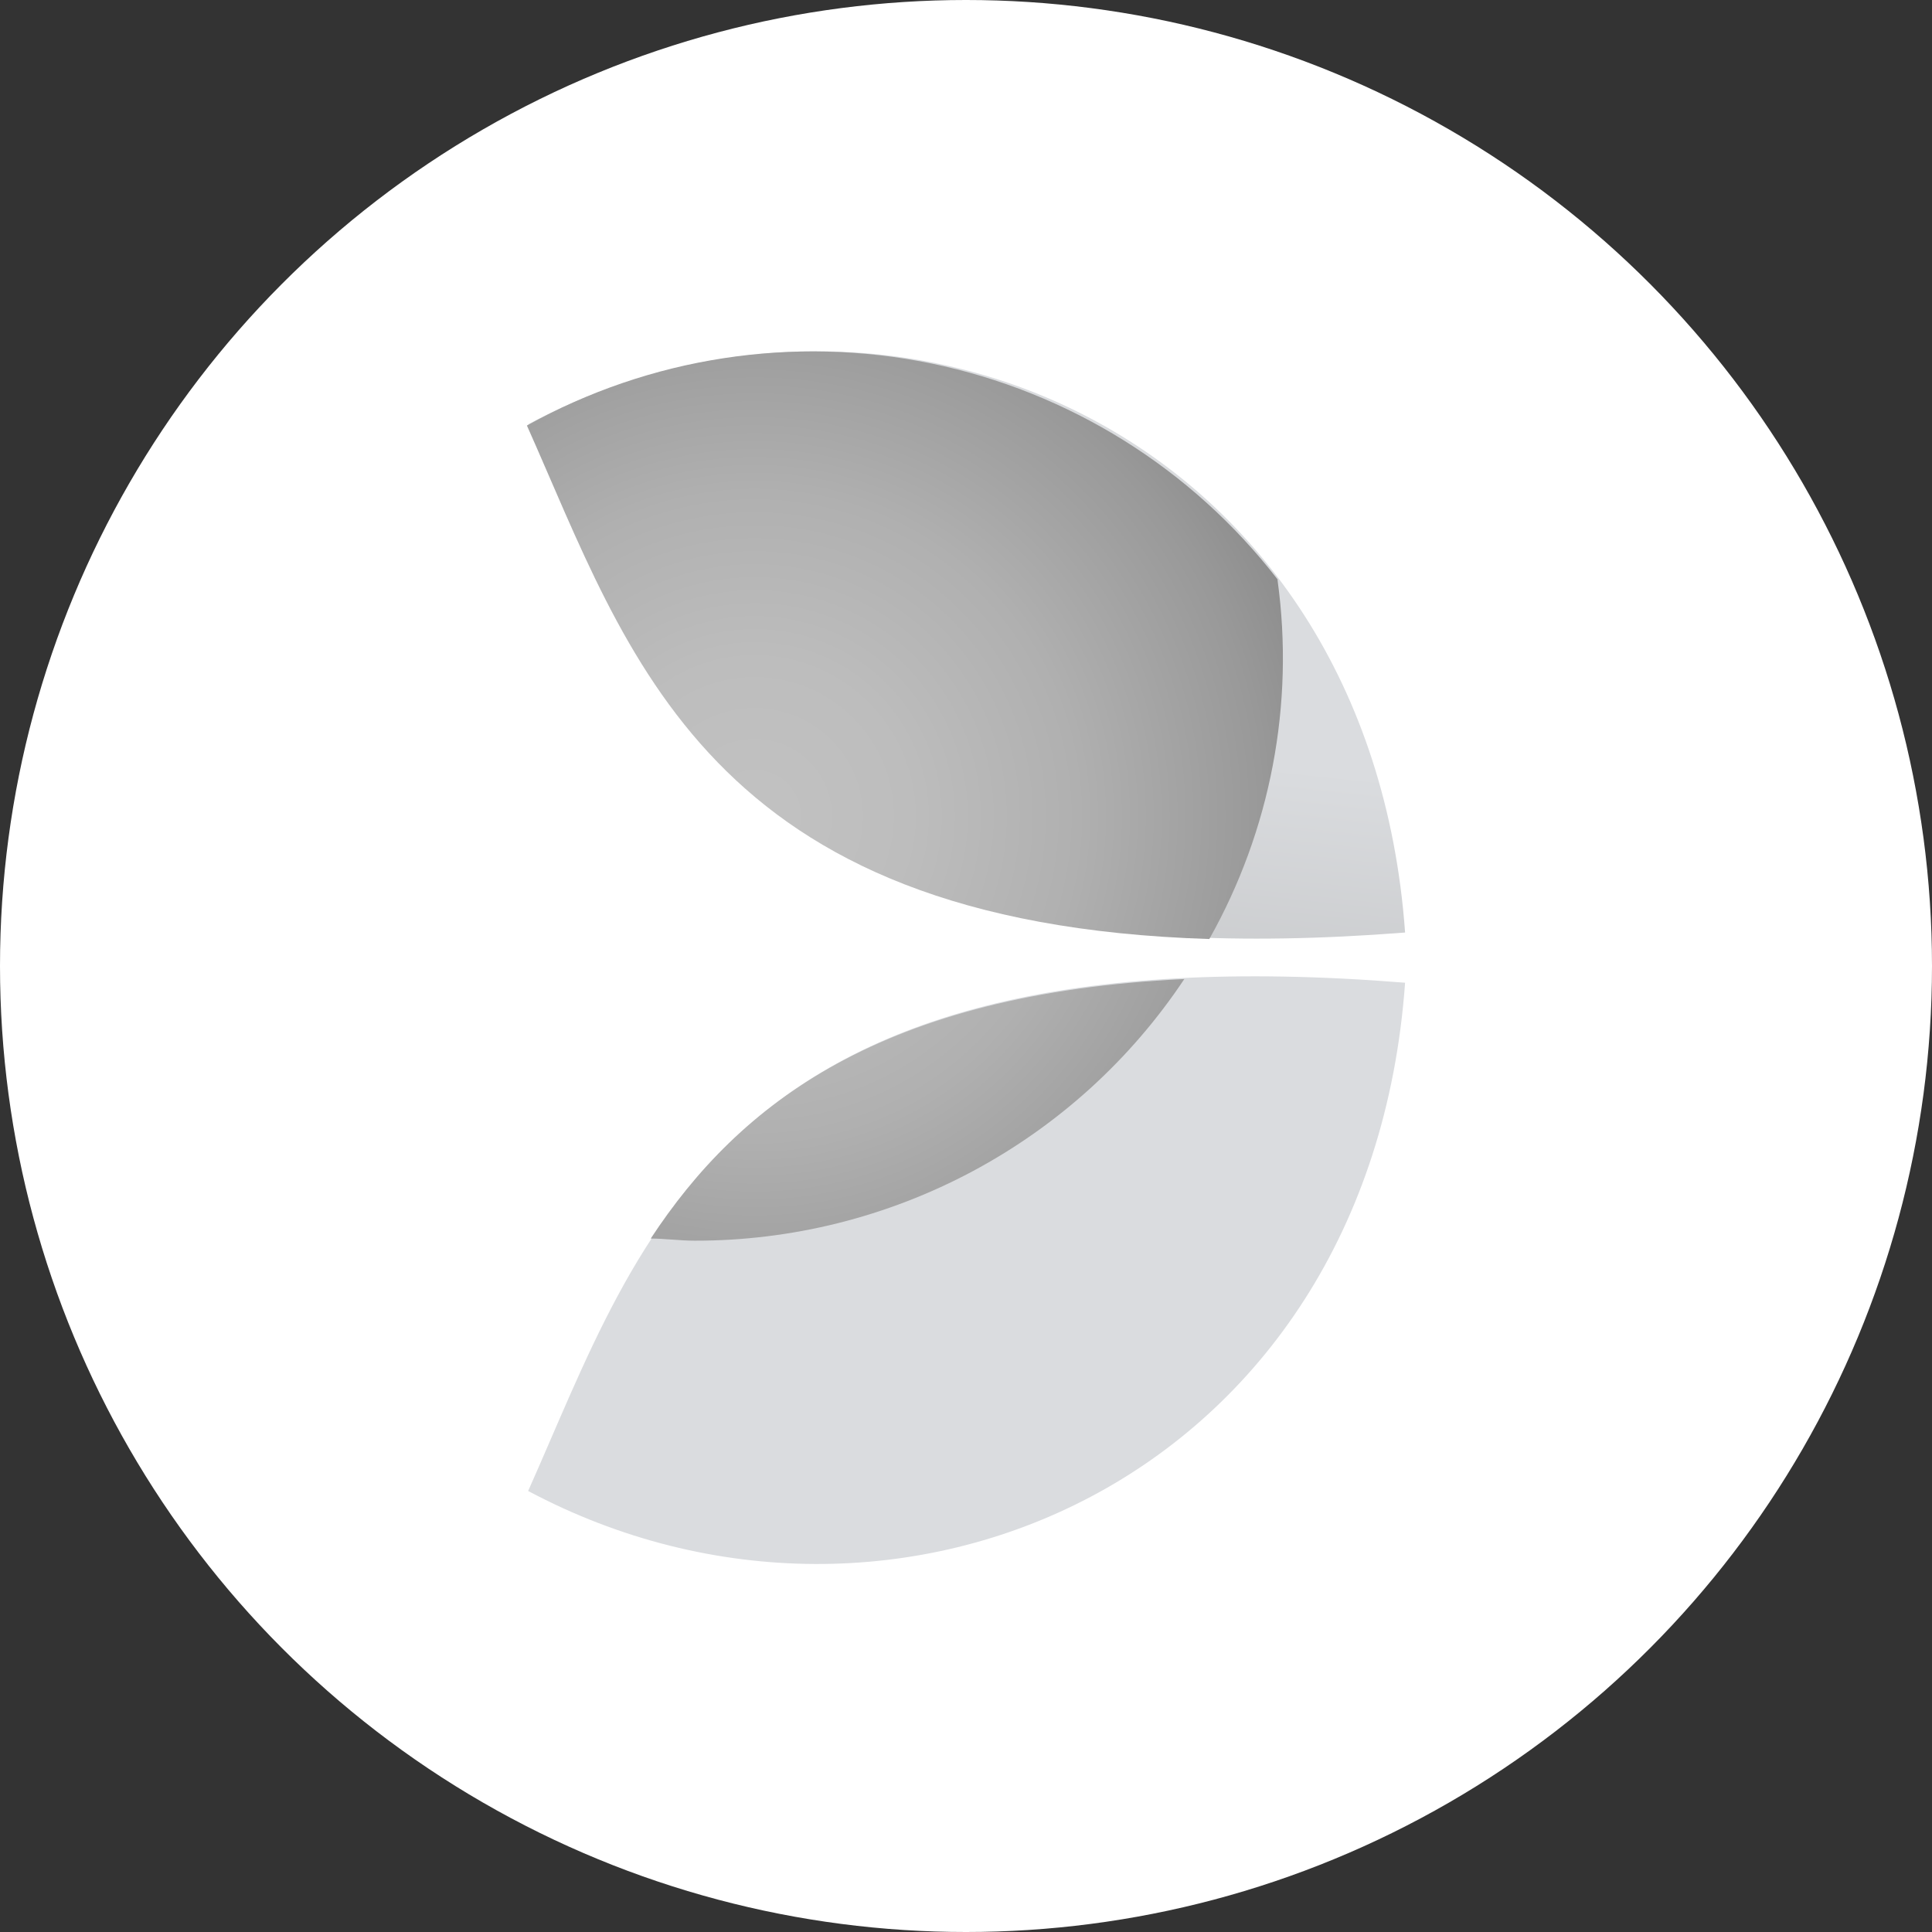 <svg width="55" height="55" viewBox="0 0 55 55" fill="none" xmlns="http://www.w3.org/2000/svg">
<rect x="0" y="0" width="55" height="55" fill="#333333" stroke="none"/>
<circle cx="27.5" cy="27.5" r="27.5" fill="white"/>
<path d="M15.035 42.445C25.487 48.01 38.98 42.138 40 27.976C20.617 26.416 18.279 35.18 15.035 42.445Z" fill="url(#paint0_linear_4129_27773)"/>
<path d="M15.035 12.079C25.487 6.514 38.98 12.385 40 26.547C20.617 28.064 18.279 19.361 15.035 12.079Z" fill="url(#paint1_linear_4129_27773)"/>
<path d="M36.37 16.495C33.926 13.332 30.424 11.15 26.502 10.345C22.579 9.541 18.497 10.169 15 12.114C17.91 18.634 20.09 26.285 34.427 26.732C36.172 23.63 36.854 20.045 36.37 16.522V16.495ZM18.525 35.259C18.938 35.259 19.351 35.32 19.773 35.32C22.534 35.324 25.252 34.645 27.685 33.345C30.118 32.045 32.19 30.164 33.715 27.871C25.109 28.283 21.057 31.403 18.525 35.259Z" fill="url(#paint2_radial_4129_27773)"/>
<defs>
<linearGradient id="paint0_linear_4129_27773" x1="6235.04" y1="4726.2" x2="6208.19" y2="5100.6" gradientUnits="userSpaceOnUse">
<stop stop-color="#DADCDF"/>
<stop offset="1" stop-color="#A8A8A8"/>
</linearGradient>
<linearGradient id="paint1_linear_4129_27773" x1="27.351" y1="20.834" x2="25.271" y2="40.325" gradientUnits="userSpaceOnUse">
<stop stop-color="#DADCDF"/>
<stop offset="1" stop-color="#A8A8A8"/>
</linearGradient>
<radialGradient id="paint2_radial_4129_27773" cx="0" cy="0" r="1" gradientUnits="userSpaceOnUse" gradientTransform="translate(21.496 23.235) scale(19.963 19.902)">
<stop stop-color="#C2C2C2"/>
<stop offset="0.22" stop-color="#BDBDBD"/>
<stop offset="0.46" stop-color="#B0B0B0"/>
<stop offset="0.72" stop-color="#999999"/>
<stop offset="0.99" stop-color="#7A7A7A"/>
<stop offset="1" stop-color="#787878"/>
</radialGradient>
</defs>
</svg>
